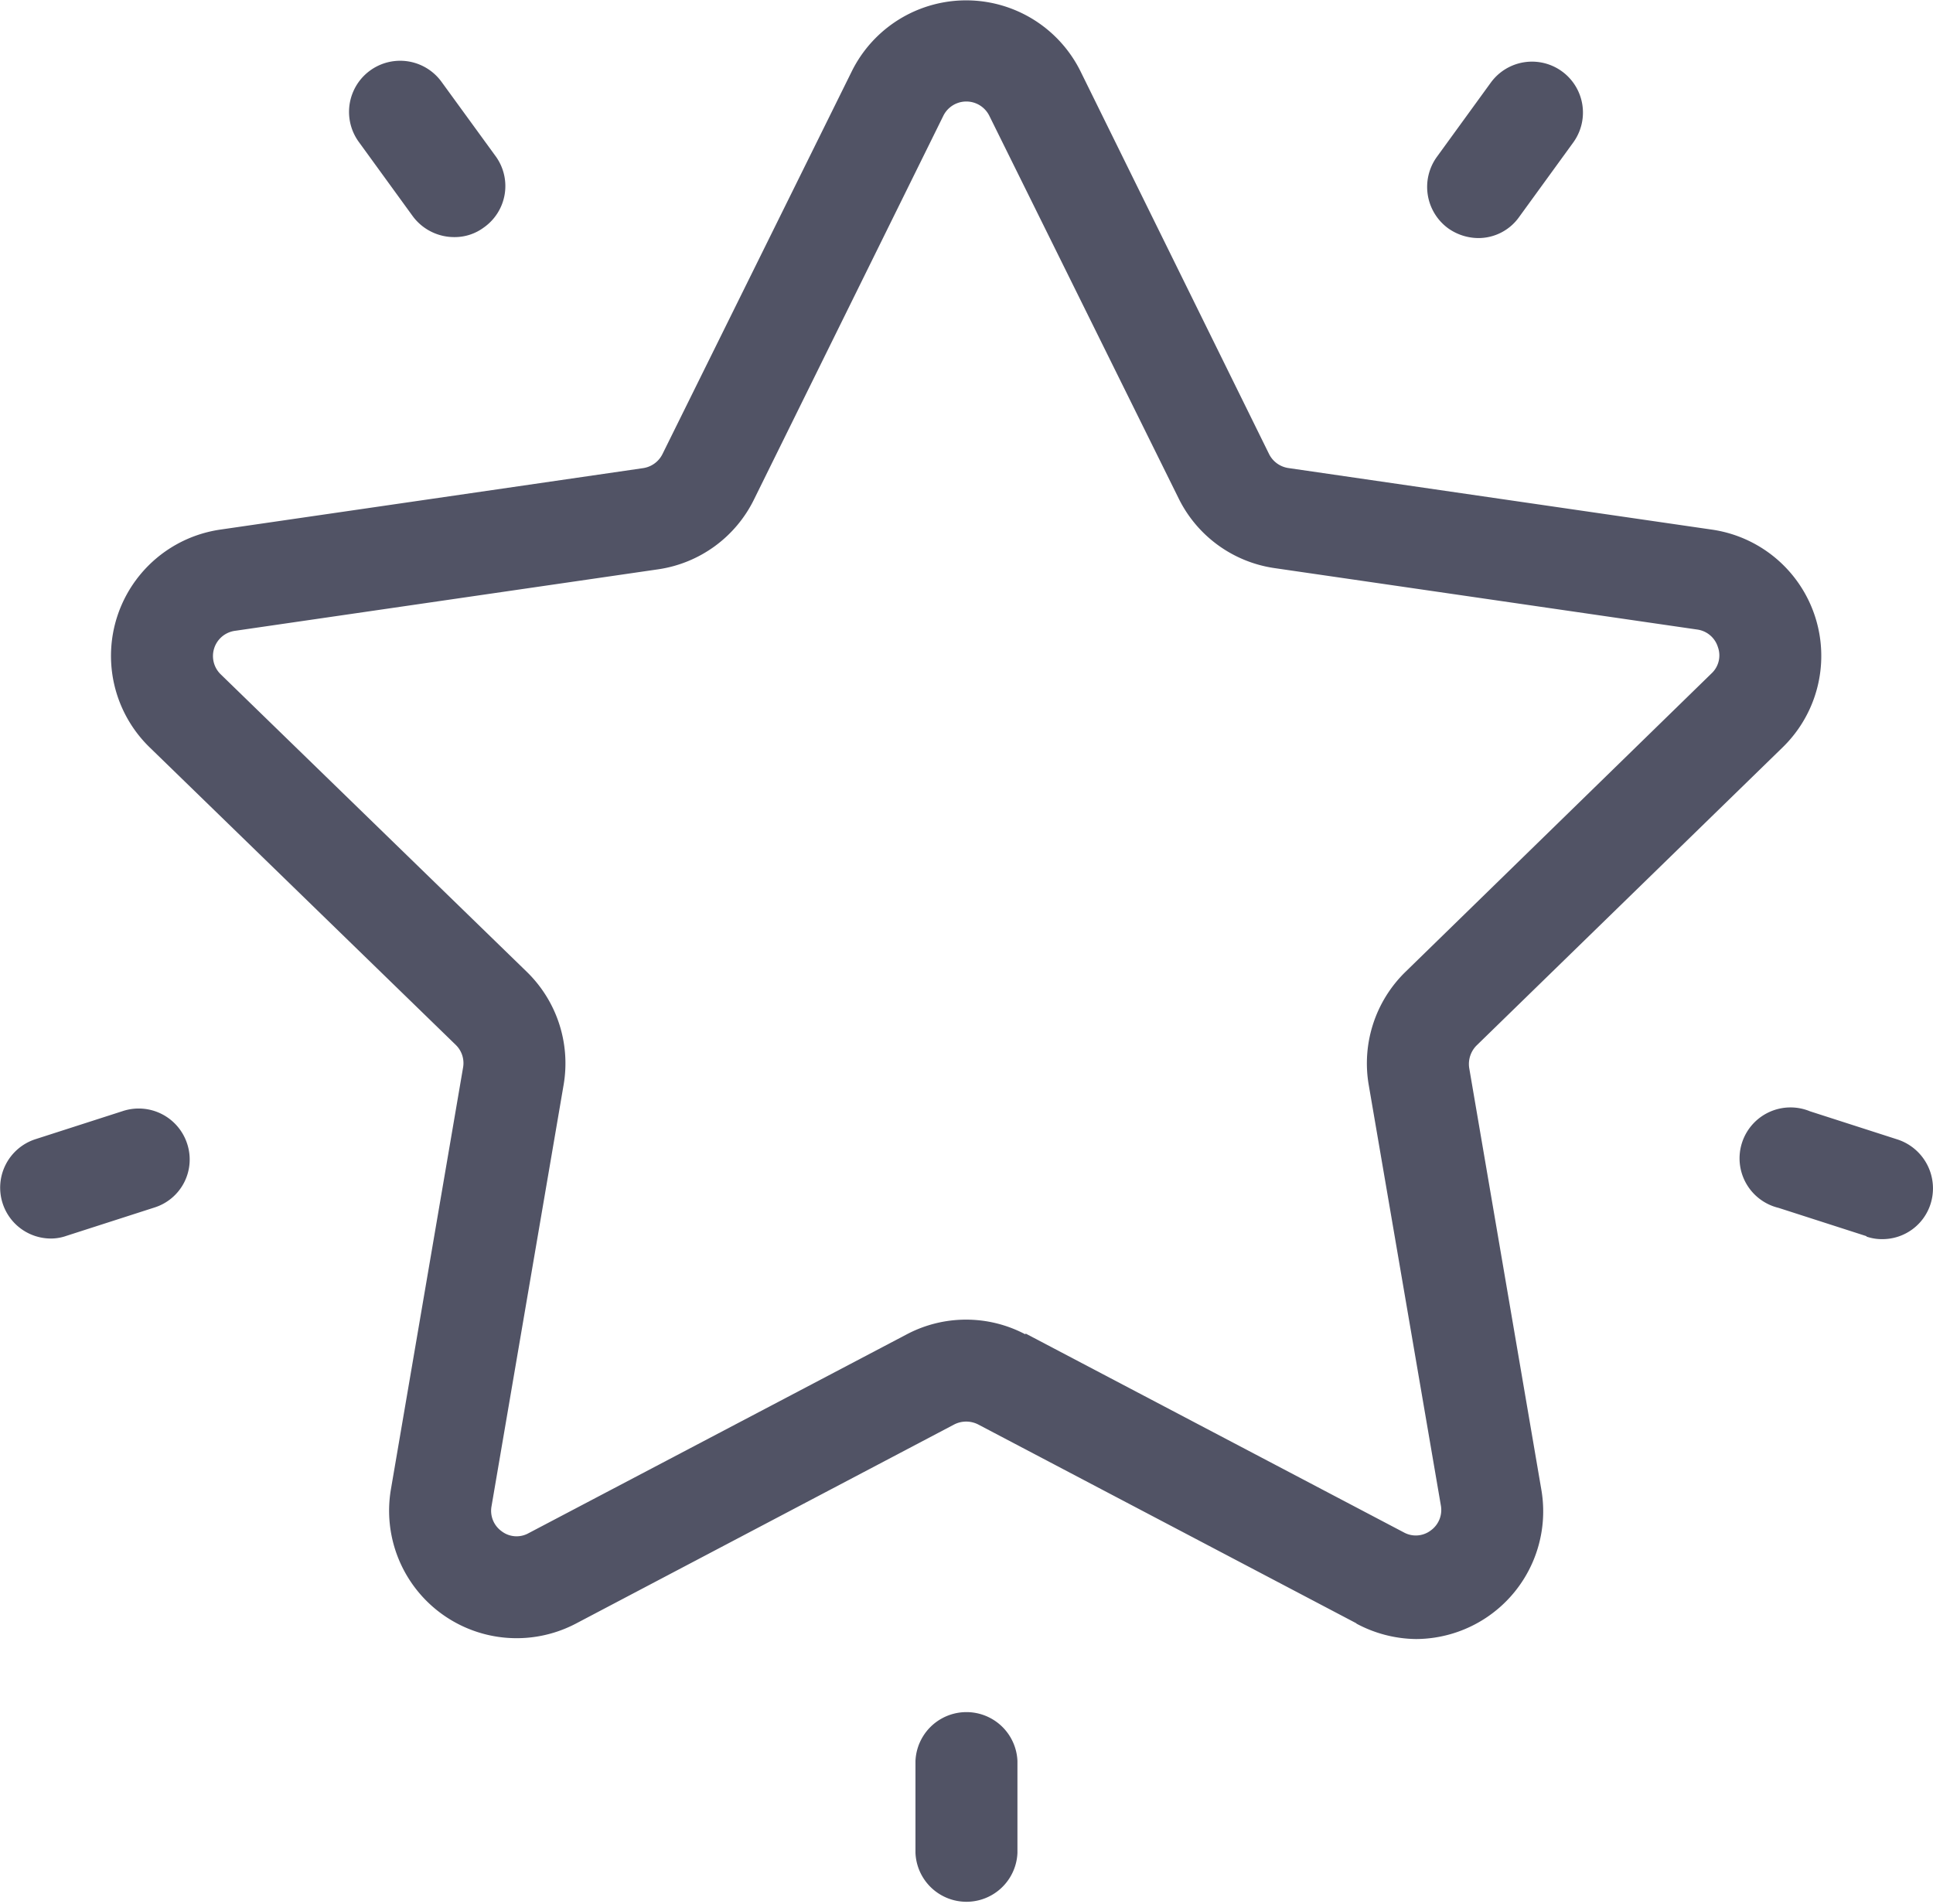<svg xmlns="http://www.w3.org/2000/svg" viewBox="0 0 22.008 21.683">
  <defs>
    <style>
      .cls-1 {
        fill: #515365;
      }
    </style>
  </defs>
  <path id="Union_103" data-name="Union 103" class="cls-1" d="M10.423,21.1V20.054a.581.581,0,0,1,1.161,0V21.1a.581.581,0,0,1-1.161,0Zm5.02-2.614-4.307-2.265a.3.3,0,0,0-.271,0L6.557,18.489a1.452,1.452,0,0,1-2.106-1.531l.821-4.8A.289.289,0,0,0,5.19,11.9L1.7,8.507a1.453,1.453,0,0,1,.808-2.476l4.814-.7a.294.294,0,0,0,.22-.159L9.7.808a1.453,1.453,0,0,1,2.6,0l2.149,4.363a.294.294,0,0,0,.22.159l4.814.7A1.453,1.453,0,0,1,20.3,8.507l-3.49,3.4a.3.3,0,0,0-.082.258l.821,4.8a1.454,1.454,0,0,1-1.426,1.7A1.468,1.468,0,0,1,15.443,18.489Zm-3.766-3.3,4.307,2.265a.282.282,0,0,0,.305-.022.287.287,0,0,0,.116-.284l-.822-4.793A1.455,1.455,0,0,1,16,11.069l3.486-3.4a.28.28,0,0,0,.073-.3.287.287,0,0,0-.236-.2l-4.815-.7a1.448,1.448,0,0,1-1.092-.8L11.264,1.319a.292.292,0,0,0-.524,0L8.587,5.683a1.448,1.448,0,0,1-1.092.8l-4.815.7a.29.29,0,0,0-.163.5L6,11.069a1.454,1.454,0,0,1,.417,1.285l-.821,4.8a.287.287,0,0,0,.116.284.28.28,0,0,0,.305.022l4.307-2.265a1.445,1.445,0,0,1,1.35,0Zm9.573-1.109-1-.322a.58.58,0,1,1,.357-1.1l1,.322a.586.586,0,0,1,.373.734.575.575,0,0,1-.55.4A.531.531,0,0,1,21.251,14.082ZM.029,13.7A.58.58,0,0,1,.4,12.974l1-.322a.58.58,0,0,1,.731.373.573.573,0,0,1-.373.726l-1,.322a.531.531,0,0,1-.181.031A.578.578,0,0,1,.029,13.7ZM16.488,2.6a.584.584,0,0,1-.129-.813l.615-.847a.58.58,0,1,1,.937.684l-.615.847a.568.568,0,0,1-.468.24A.6.6,0,0,1,16.488,2.6ZM4.7,2.463l-.615-.847A.582.582,0,0,1,5.027.932l.619.851a.577.577,0,0,1-.138.808A.556.556,0,0,1,5.17,2.7.587.587,0,0,1,4.7,2.463Z" transform="translate(0)"/>
</svg>
